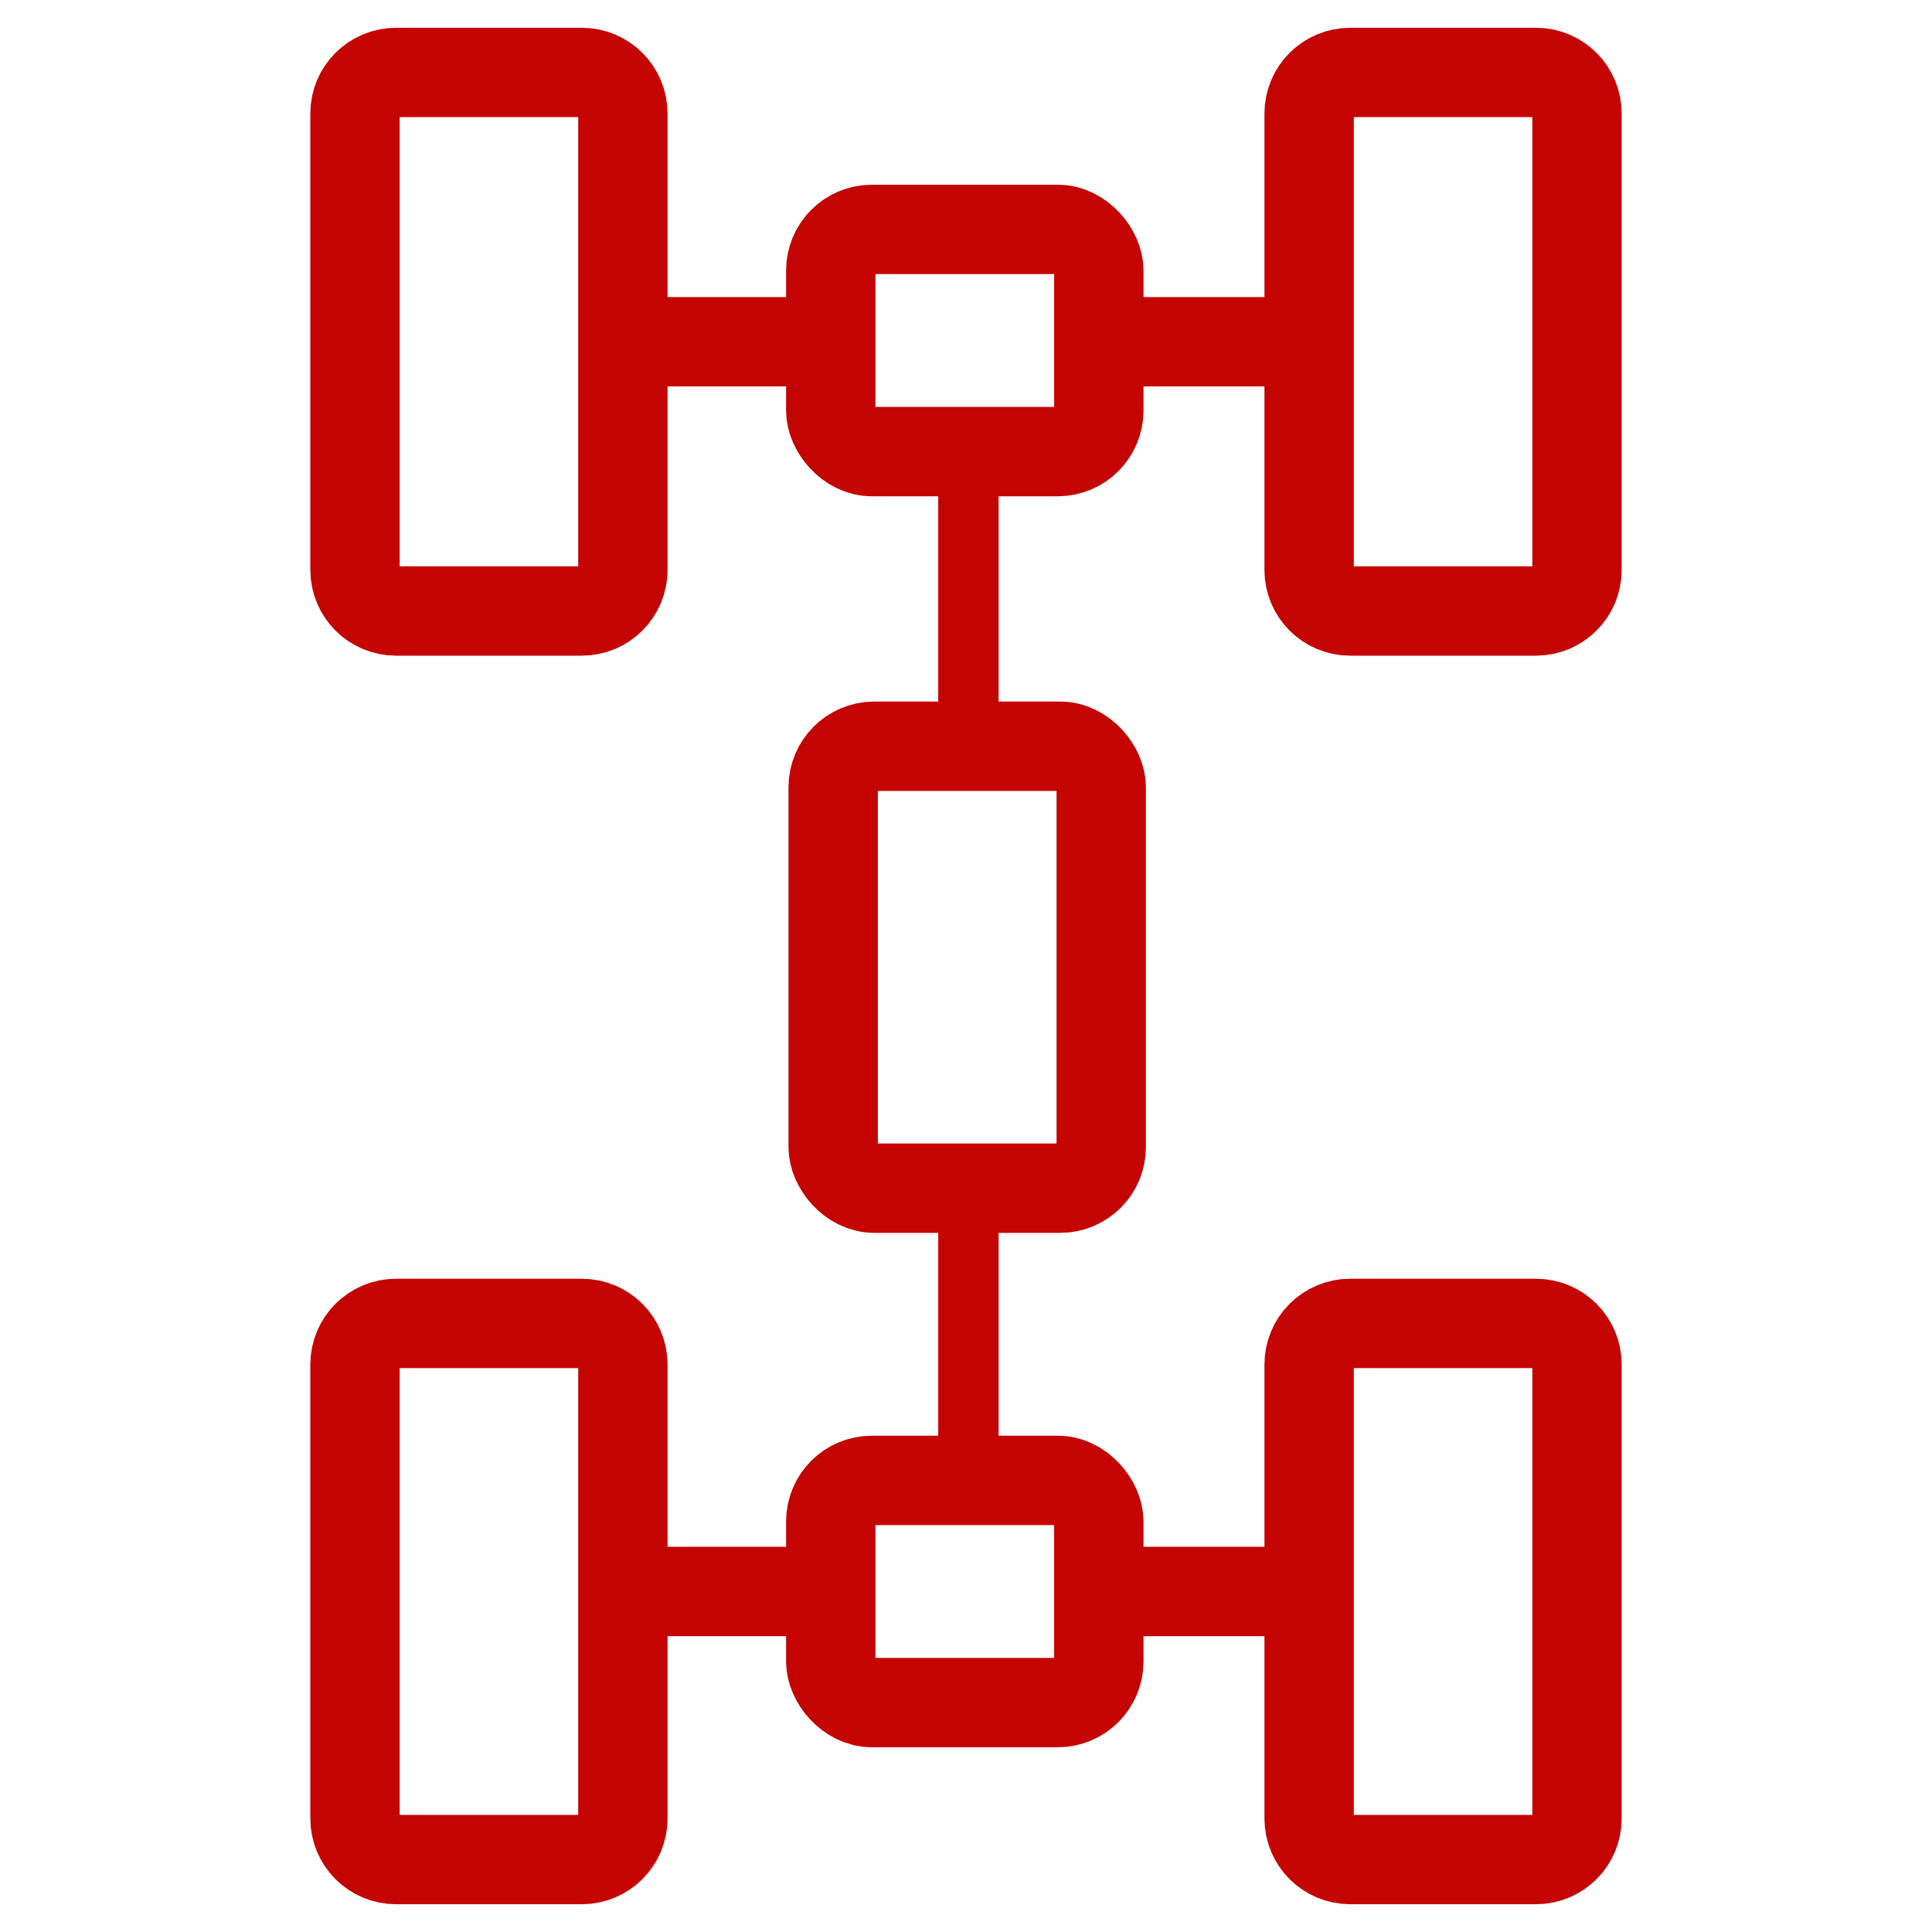 <svg width="742" height="742" viewBox="0 0 742 742" fill="none" xmlns="http://www.w3.org/2000/svg">
<g clip-path="url(#clip0_12_290)">
<path d="M239.22 131.241V43.593C239.22 34.884 232.16 27.825 223.452 27.825H152.11C143.402 27.825 136.343 34.884 136.343 43.593V218.89C136.343 227.598 143.402 234.658 152.11 234.658H223.452C232.16 234.658 239.22 227.598 239.22 218.89V131.241ZM239.22 131.241H279.604H319.988" stroke="#C50404" stroke-width="34.318"/>
<path d="M239.22 611.223V524.038C239.22 515.329 232.16 508.27 223.452 508.27H152.11C143.402 508.27 136.343 515.329 136.343 524.038V698.408C136.343 707.116 143.402 714.175 152.11 714.175H223.452C232.16 714.175 239.22 707.116 239.22 698.407V611.223ZM239.22 611.223H319.988" stroke="#C50404" stroke-width="34.318"/>
<path d="M502.78 131.241L502.78 218.89C502.78 227.598 509.84 234.657 518.548 234.657L589.89 234.657C598.598 234.657 605.657 227.598 605.657 218.89L605.657 43.593C605.657 34.884 598.598 27.825 589.89 27.825L518.548 27.825C509.84 27.825 502.78 34.884 502.78 43.593L502.78 131.241ZM502.78 131.241L422.012 131.241" stroke="#C50404" stroke-width="34.318"/>
<path d="M502.78 611.223L502.78 698.408C502.78 707.116 509.84 714.175 518.548 714.175L589.89 714.175C598.598 714.175 605.657 707.116 605.657 698.408L605.657 524.038C605.657 515.329 598.598 508.27 589.89 508.27L518.548 508.27C509.84 508.27 502.78 515.329 502.78 524.038L502.78 611.223ZM502.78 611.223L422.012 611.223" stroke="#C50404" stroke-width="34.318"/>
<rect x="319.06" y="88.112" width="102.952" height="85.33" rx="15.768" stroke="#C50404" stroke-width="34.318"/>
<path d="M371.927 177.152V291.235" stroke="#C50404" stroke-width="23.188" stroke-linecap="round"/>
<path d="M371.927 456.33V570.412" stroke="#C50404" stroke-width="23.188" stroke-linecap="round"/>
<rect x="319.988" y="286.598" width="102.952" height="169.732" rx="15.768" stroke="#C50404" stroke-width="34.318"/>
<rect x="319.06" y="568.557" width="102.952" height="85.33" rx="15.768" stroke="#C50404" stroke-width="34.318"/>
</g>
<defs>
<clipPath id="clip0_12_290">
<rect width="742" height="742" fill="white"/>
</clipPath>
</defs>
</svg>
